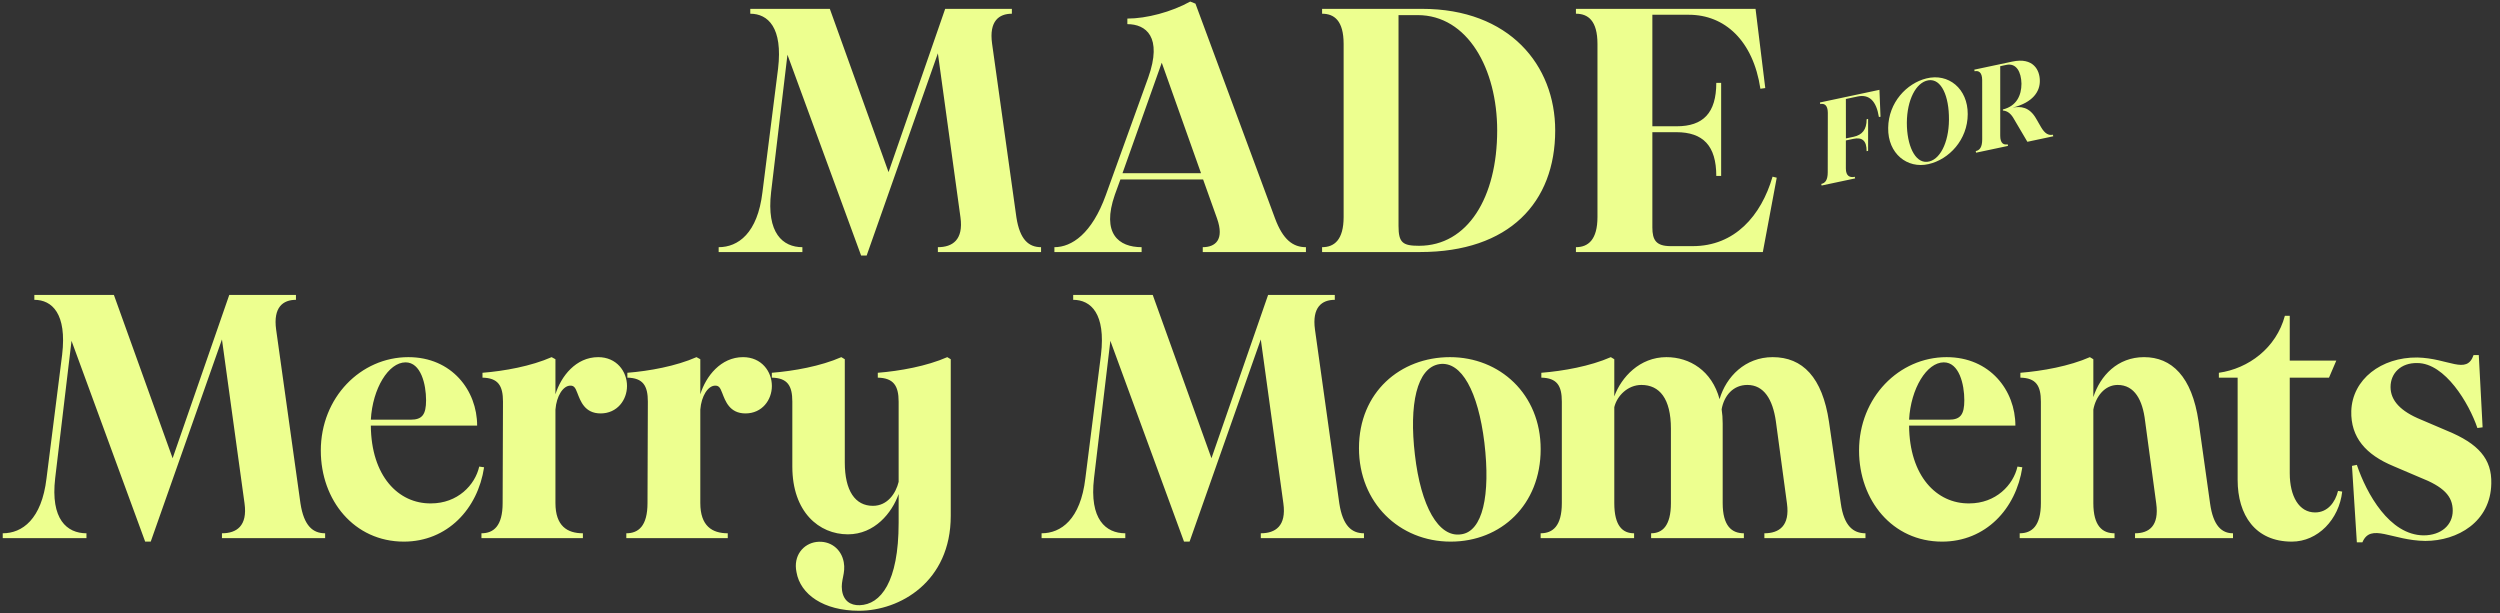 <svg width="734" height="180" viewBox="0 0 734 180" fill="none" xmlns="http://www.w3.org/2000/svg">
<rect x="0" y="0" width="734" height="180" fill="#333333" stroke="none"/>
<path d="M42.623 159.02L20.999 100.064L16.205 140.354C14.777 152.492 19.673 156.572 25.385 156.572V158H0.803V156.572C6.515 156.572 12.227 152.492 13.655 140.456L18.245 104.144C19.673 92.108 15.287 88.028 10.085 88.028V86.6H33.443L50.681 134.54L67.307 86.6H86.891V88.028C83.117 88.028 80.159 90.17 81.077 96.8L88.217 147.8C89.237 154.43 91.889 156.572 95.459 156.572V158H65.165V156.572C69.449 156.572 72.713 154.43 71.795 147.8L65.165 99.656L44.255 159.02H42.623ZM118.567 159.02C103.981 159.02 94.189 146.882 94.189 132.296C94.189 116.69 105.919 104.858 119.893 104.858C132.643 104.858 140.089 114.65 140.089 124.952H108.877C108.979 139.742 116.935 147.902 126.523 147.8C134.377 147.8 139.477 142.394 140.701 136.988L142.129 137.192C140.293 149.432 131.317 159.02 118.567 159.02ZM108.877 123.218H120.607C123.973 123.218 125.095 121.688 125.095 117.506C125.095 112.814 123.565 106.388 119.077 106.388C114.079 106.388 109.387 114.038 108.877 123.218ZM141.352 158V156.572C144.922 156.572 147.574 154.43 147.574 147.698L147.676 117.914C147.676 113.222 146.248 110.978 141.658 110.876V109.448C148.084 108.938 155.938 107.51 161.956 104.858L163.078 105.47V115.772C164.71 110.468 169.096 104.858 175.624 104.858C181.03 104.858 184.09 109.04 184.09 113.324C184.09 117.404 181.234 121.382 176.338 121.382C171.646 121.382 170.422 117.71 169.504 115.364C168.892 113.732 168.484 113.222 167.464 113.222C165.322 113.222 163.384 116.282 163.078 120.26V147.698C163.078 154.43 166.546 156.572 171.136 156.572V158H141.352ZM183.885 158V156.572C187.455 156.572 190.107 154.43 190.107 147.698L190.209 117.914C190.209 113.222 188.781 110.978 184.191 110.876V109.448C190.617 108.938 198.471 107.51 204.489 104.858L205.611 105.47V115.772C207.243 110.468 211.629 104.858 218.157 104.858C223.563 104.858 226.623 109.04 226.623 113.324C226.623 117.404 223.767 121.382 218.871 121.382C214.179 121.382 212.955 117.71 212.037 115.364C211.425 113.732 211.017 113.222 209.997 113.222C207.855 113.222 205.917 116.282 205.611 120.26V147.698C205.611 154.43 209.079 156.572 213.669 156.572V158H183.885ZM252.212 179.318C241.808 179.318 234.974 174.524 233.852 167.996C232.832 163.1 235.892 159.632 239.666 159.122C243.746 158.612 247.01 161.162 247.724 165.038C248.336 168.302 246.806 170.342 247.214 173.3C247.622 176.36 249.662 177.788 252.416 177.686C258.536 177.482 263.84 170.954 263.84 153.512V145.046C261.902 150.554 256.802 156.878 248.948 156.878C240.482 156.878 232.628 150.35 232.628 136.988V117.914C232.628 113.222 231.2 110.978 226.61 110.876V109.448C233.036 108.938 240.992 107.51 247.01 104.858L248.03 105.47V135.764C248.03 144.128 251.09 148.514 256.292 148.514C260.576 148.514 263.024 144.842 263.84 141.476V117.914C263.84 113.222 262.31 110.978 257.72 110.876V109.448C264.146 108.938 272.102 107.51 278.12 104.858L279.14 105.47V151.472C279.14 170.852 264.146 179.318 252.212 179.318ZM347.627 159.02L326.003 100.064L321.209 140.354C319.781 152.492 324.677 156.572 330.389 156.572V158H305.807V156.572C311.519 156.572 317.231 152.492 318.659 140.456L323.249 104.144C324.677 92.108 320.291 88.028 315.089 88.028V86.6H338.447L355.685 134.54L372.311 86.6H391.895V88.028C388.121 88.028 385.163 90.17 386.081 96.8L393.221 147.8C394.241 154.43 396.893 156.572 400.463 156.572V158H370.169V156.572C374.453 156.572 377.717 154.43 376.799 147.8L370.169 99.656L349.259 159.02H347.627ZM425.922 159.02C410.826 159.02 398.994 147.596 398.994 131.582C398.994 115.16 411.132 104.858 425.718 104.858C440.304 104.858 452.34 115.67 452.34 131.888C452.34 148.208 440.712 159.02 425.922 159.02ZM415.416 133.52C417.15 148.616 422.352 157.898 428.982 156.878C435.306 156.062 437.652 145.454 435.816 129.95C433.98 114.956 429.084 105.98 422.658 106.898C415.926 107.918 413.682 118.832 415.416 133.52ZM518.02 158V156.572C522.304 156.572 525.568 154.43 524.65 147.8L521.386 123.626C520.468 117.302 517.918 113.018 513.022 113.018C508.84 113.018 506.188 116.18 505.474 120.158C505.678 121.484 505.78 122.81 505.78 124.34V147.698C505.78 154.43 508.432 156.572 512.002 156.572V158H484.768V156.572C488.032 156.572 490.582 154.43 490.582 147.698V125.87C490.582 116.996 487.216 113.018 481.912 113.018C477.934 113.018 474.772 116.18 473.956 119.546V147.698C473.956 154.43 476.404 156.572 479.77 156.572V158H452.332V156.572C455.902 156.572 458.554 154.43 458.554 147.698V117.914C458.554 113.222 457.126 110.978 452.536 110.876V109.448C458.962 108.938 466.918 107.51 472.936 104.858L473.956 105.47V116.384C475.996 110.774 481.402 104.858 489.256 104.858C496.09 104.858 502.618 108.836 504.862 117.2C506.8 110.57 512.41 104.858 520.468 104.858C529.24 104.858 535.054 110.774 536.992 123.83L540.46 147.8C541.378 154.43 544.132 156.572 547.702 156.572V158H518.02ZM570.196 159.02C555.61 159.02 545.818 146.882 545.818 132.296C545.818 116.69 557.548 104.858 571.522 104.858C584.272 104.858 591.718 114.65 591.718 124.952H560.506C560.608 139.742 568.564 147.902 578.152 147.8C586.006 147.8 591.106 142.394 592.33 136.988L593.758 137.192C591.922 149.432 582.946 159.02 570.196 159.02ZM560.506 123.218H572.236C575.602 123.218 576.724 121.688 576.724 117.506C576.724 112.814 575.194 106.388 570.706 106.388C565.708 106.388 561.016 114.038 560.506 123.218ZM626.845 158V156.572C630.925 156.572 633.985 154.43 633.067 147.8L629.803 123.626C629.089 117.506 626.743 113.018 621.745 113.018C617.971 113.018 615.319 116.384 614.605 120.26V147.698C614.605 154.43 617.257 156.572 620.827 156.572V158H592.981V156.572C596.551 156.572 599.203 154.43 599.203 147.698V117.914C599.203 113.222 597.775 110.978 593.185 110.876V109.448C599.611 108.938 607.567 107.51 613.585 104.858L614.605 105.47V116.588C616.645 110.264 621.745 104.858 629.497 104.858C637.555 104.858 643.573 110.468 645.511 123.83L648.877 147.8C649.795 154.43 652.345 156.572 655.609 156.572V158H626.845ZM672.881 159.02C662.171 159.02 656.969 151.268 656.969 140.864V110.876H651.461V109.448C660.131 108.224 668.291 102.206 670.841 92.72H672.269V105.878H685.937L683.795 110.876H672.269V138.926C672.269 145.76 675.023 150.452 679.715 150.452C683.387 150.452 685.631 147.494 686.447 144.128L687.671 144.332C686.753 152.492 680.531 159.02 672.881 159.02ZM691.969 159.224L690.541 136.784L691.969 136.478C694.825 144.944 701.557 157.082 711.553 157.184C716.755 157.184 720.121 154.124 720.121 149.942C720.121 145.658 717.469 142.904 710.431 140.15L702.781 136.886C694.621 133.52 690.133 128.42 690.337 120.668C690.643 111.386 699.109 104.858 709.717 104.96C718.897 105.164 724.201 110.162 726.241 104.246H727.771L728.893 125.462L727.363 125.666C724.915 118.424 717.877 106.592 709.717 106.592C704.923 106.49 701.863 109.55 701.863 113.63C701.863 117.608 704.821 120.77 710.839 123.218L718.489 126.482C727.669 130.256 731.647 134.744 731.443 141.986C731.239 153.206 721.549 158.816 712.063 158.816C702.271 158.714 696.049 153.41 693.601 159.224H691.969Z" fill="#EDFF8F"/>
<path d="M534.825 54.471L534.726 54.002C535.897 53.753 536.618 52.865 536.624 50.59L536.648 33.093C536.621 30.825 535.601 30.307 534.43 30.556L534.33 30.087L551.802 26.373L552.119 34.282L551.643 34.348C550.889 29.646 548.81 27.604 545.396 28.33L541.949 29.062L541.961 40.64L544.203 40.163C546.747 39.622 548.057 38.049 548.041 35.009L548.476 34.917L548.475 44.293L548.039 44.385C548.056 41.338 546.768 40.213 544.157 40.767L541.948 41.237L541.946 49.459C541.94 51.734 543.16 52.209 544.566 51.91L544.666 52.379L534.825 54.471ZM566.182 48.191C560.044 49.6 554.239 45.167 554.369 37.547C554.46 30.076 559.808 24.462 565.59 23.023C572.067 21.401 577.774 26.03 577.723 33.528C577.706 41.018 572.259 46.829 566.182 48.191ZM559.876 37.286C560.166 43.592 562.701 48.441 566.534 47.381C570.006 46.433 572.477 40.94 572.197 33.863C571.976 27.228 569.448 22.413 565.464 23.749C562.002 24.905 559.579 30.458 559.876 37.286ZM580.176 44.831L580.077 44.362C581.248 44.113 581.969 43.225 581.975 40.95L581.966 23.46C581.939 21.192 580.919 20.674 579.747 20.923L579.648 20.454L590.827 18.078C596.986 16.769 598.918 20.592 598.896 23.78C598.906 26.786 596.979 30.065 590.903 31.601C593.193 31.184 595.839 31.287 597.876 34.947L599.261 37.346C600.412 39.305 601.499 39.809 602.737 39.546L602.837 40.014L595.239 41.629L591.025 34.479C590.238 33.247 589.283 32.54 588.041 32.454L588.044 32.139C592.065 31.144 593.497 28.006 593.503 24.576C593.442 21.161 592.019 18.42 589.04 19.053L587.266 19.43L587.264 39.826C587.258 42.101 588.277 42.619 589.449 42.37L589.548 42.839L580.176 44.831Z" fill="#EDFF8F"/>
<path d="M252.819 75.02L231.195 16.064L226.401 56.354C224.973 68.492 229.869 72.572 235.581 72.572V74H210.999V72.572C216.711 72.572 222.423 68.492 223.851 56.456L228.441 20.144C229.869 8.108 225.483 4.028 220.281 4.028V2.6H243.639L260.877 50.54L277.503 2.6H297.087V4.028C293.313 4.028 290.355 6.17 291.273 12.8L298.413 63.8C299.433 70.43 302.085 72.572 305.655 72.572V74H275.361V72.572C279.645 72.572 282.909 70.43 281.991 63.8L275.361 15.656L254.451 75.02H252.819ZM309.574 74V72.572C314.674 72.572 320.59 68.594 324.67 57.272L337.114 22.796C341.398 10.76 336.4 7.088 330.994 7.088V5.456C336.604 5.456 343.948 3.518 349.456 0.458L350.986 1.07L374.344 64.106C376.69 70.43 379.648 72.572 383.422 72.572V74H353.128V72.572C356.8 72.572 359.554 70.43 357.31 64.106L353.23 52.682H328.954L327.322 57.17C323.344 68.594 328.444 72.572 335.176 72.572V74H309.574ZM329.566 50.846H352.618L341.092 18.41L329.566 50.846ZM388.165 74V72.572C391.735 72.572 394.489 70.43 394.489 63.698V12.902C394.489 6.068 391.735 4.028 388.165 4.028V2.6H417.541C443.143 2.6 456.607 19.124 456.607 38.3C456.607 59.414 443.143 74 416.929 74H388.165ZM410.605 66.35C410.605 71.246 411.829 72.164 416.623 72.164C430.903 72.164 439.573 57.986 439.573 38.3C439.573 20.246 430.903 4.436 416.215 4.436H410.605V66.35ZM462.693 74V72.572C466.263 72.572 469.017 70.43 469.017 63.698V12.902C469.017 6.068 466.263 4.028 462.693 4.028V2.6H515.427L518.283 25.856L516.855 26.06C514.713 11.882 506.349 4.334 495.843 4.334H485.133V37.076H492.273C500.025 37.076 503.901 33.2 503.901 24.326H505.329V51.662H503.901C503.901 42.788 500.025 38.81 492.171 38.81H485.133V66.758C485.133 70.532 486.255 72.266 490.539 72.266H496.965C509.307 72.266 517.059 63.392 520.425 51.866L521.649 52.172L517.569 74H462.693Z" fill="#EDFF8F"/>
</svg>
